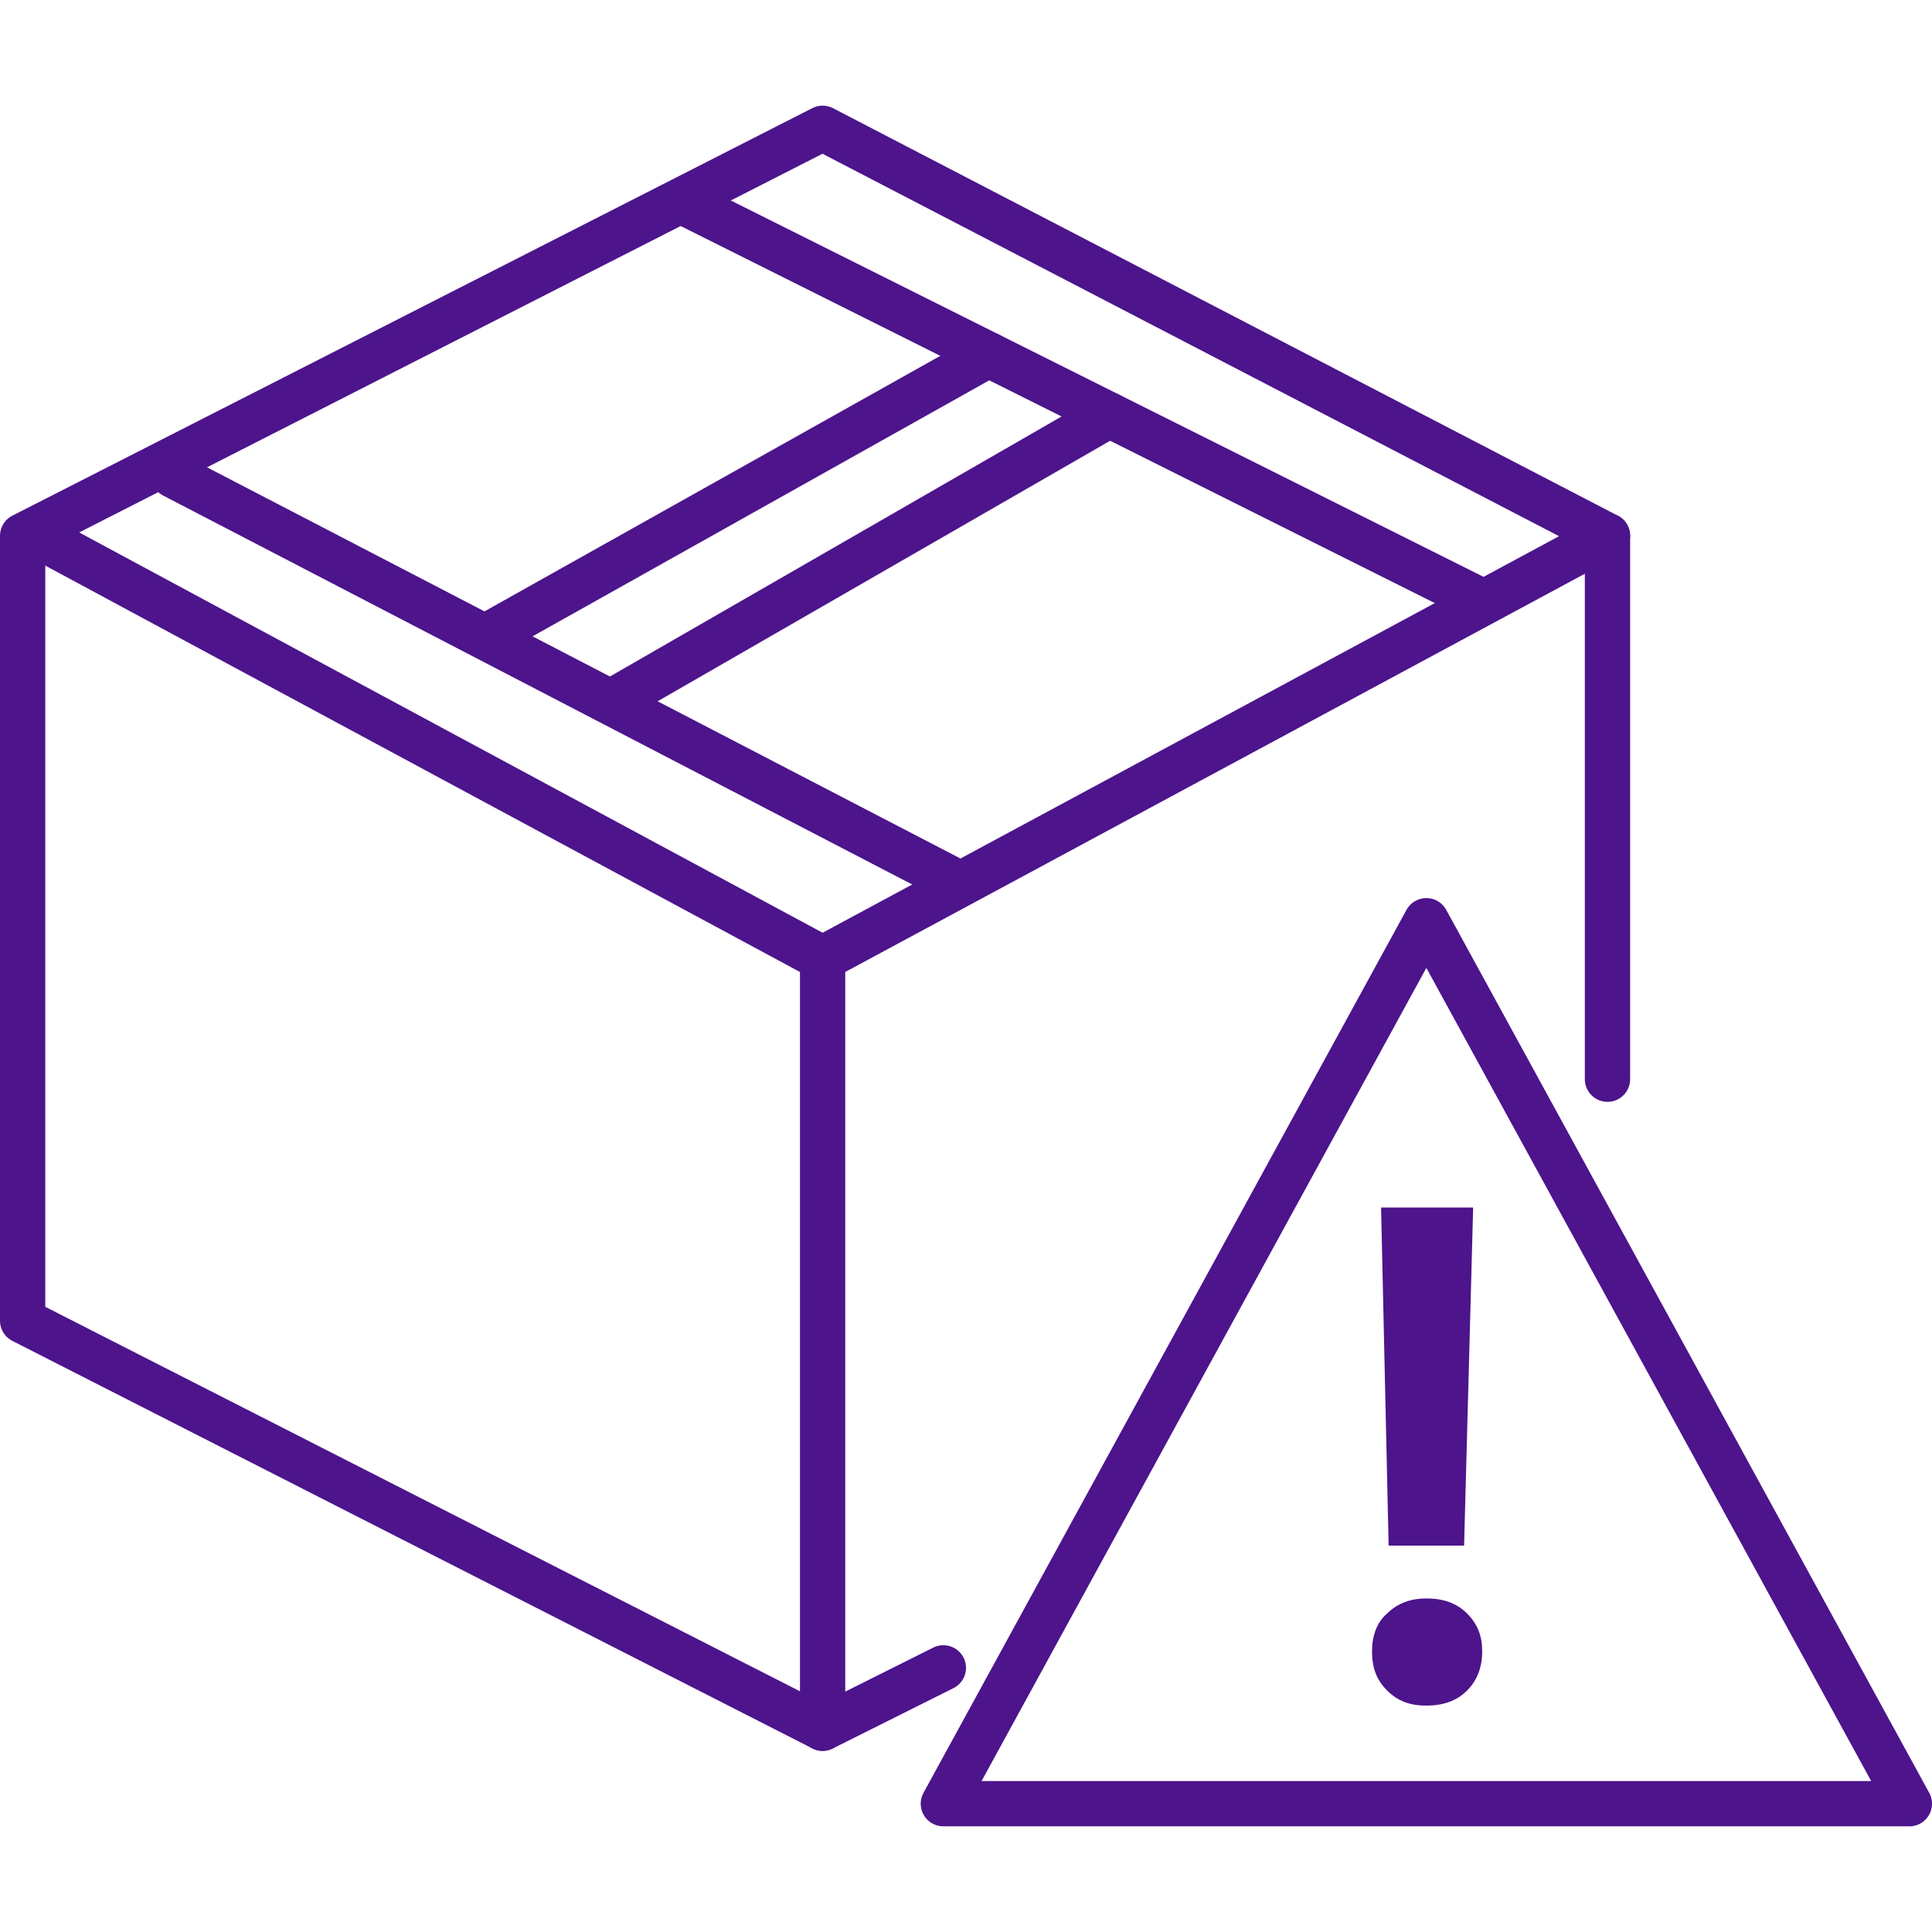 <?xml version="1.0" encoding="utf-8"?>
<!-- Generator: Adobe Illustrator 26.1.0, SVG Export Plug-In . SVG Version: 6.00 Build 0)  -->
<svg version="1.1" id="Icons" xmlns="http://www.w3.org/2000/svg" xmlns:xlink="http://www.w3.org/1999/xlink" x="0px" y="0px"
	 viewBox="0 0 128 128" style="enable-background:new 0 0 128 128;" xml:space="preserve">
<style type="text/css">
	.st0{fill:none;stroke:#4D148C;stroke-width:3;stroke-linecap:round;stroke-linejoin:round;}
	.st1{fill:#4D148C;}
</style>
<line class="st0" x1="65.5" y1="23.5" x2="32.5" y2="42"/>
<polyline class="st0" points="62.5,110.5 54.5,114.5 1.5,87.5 1.5,35.5 54.5,8.5 106.5,35.5 106.5,71.5 "/>
<line class="st0" x1="2.5" y1="35.5" x2="54.5" y2="63.5"/>
<polyline class="st0" points="54.5,114.5 54.5,63.5 106.5,35.5 "/>
<line class="st0" x1="73.5" y1="27.5" x2="40.5" y2="46.5"/>
<line class="st0" x1="11.5" y1="31.5" x2="63.5" y2="58.5"/>
<line class="st0" x1="45.5" y1="13.5" x2="97.5" y2="39.5"/>
<path class="st0" d="M62.5,119.5l32-58.5l32,58.5H62.5z"/>
<g>
	<path class="st1" d="M94.5,113c-1.1,0-1.9-0.3-2.6-1c-0.7-0.7-1-1.5-1-2.6c0-1,0.3-1.9,1-2.5c0.7-0.7,1.6-1,2.6-1
		c1.1,0,2,0.3,2.7,1c0.7,0.7,1,1.5,1,2.5c0,1-0.3,1.9-1,2.6C96.5,112.7,95.6,113,94.5,113z M97,102.4H92L91.5,80h6.1L97,102.4z"/>
</g>
</svg>
